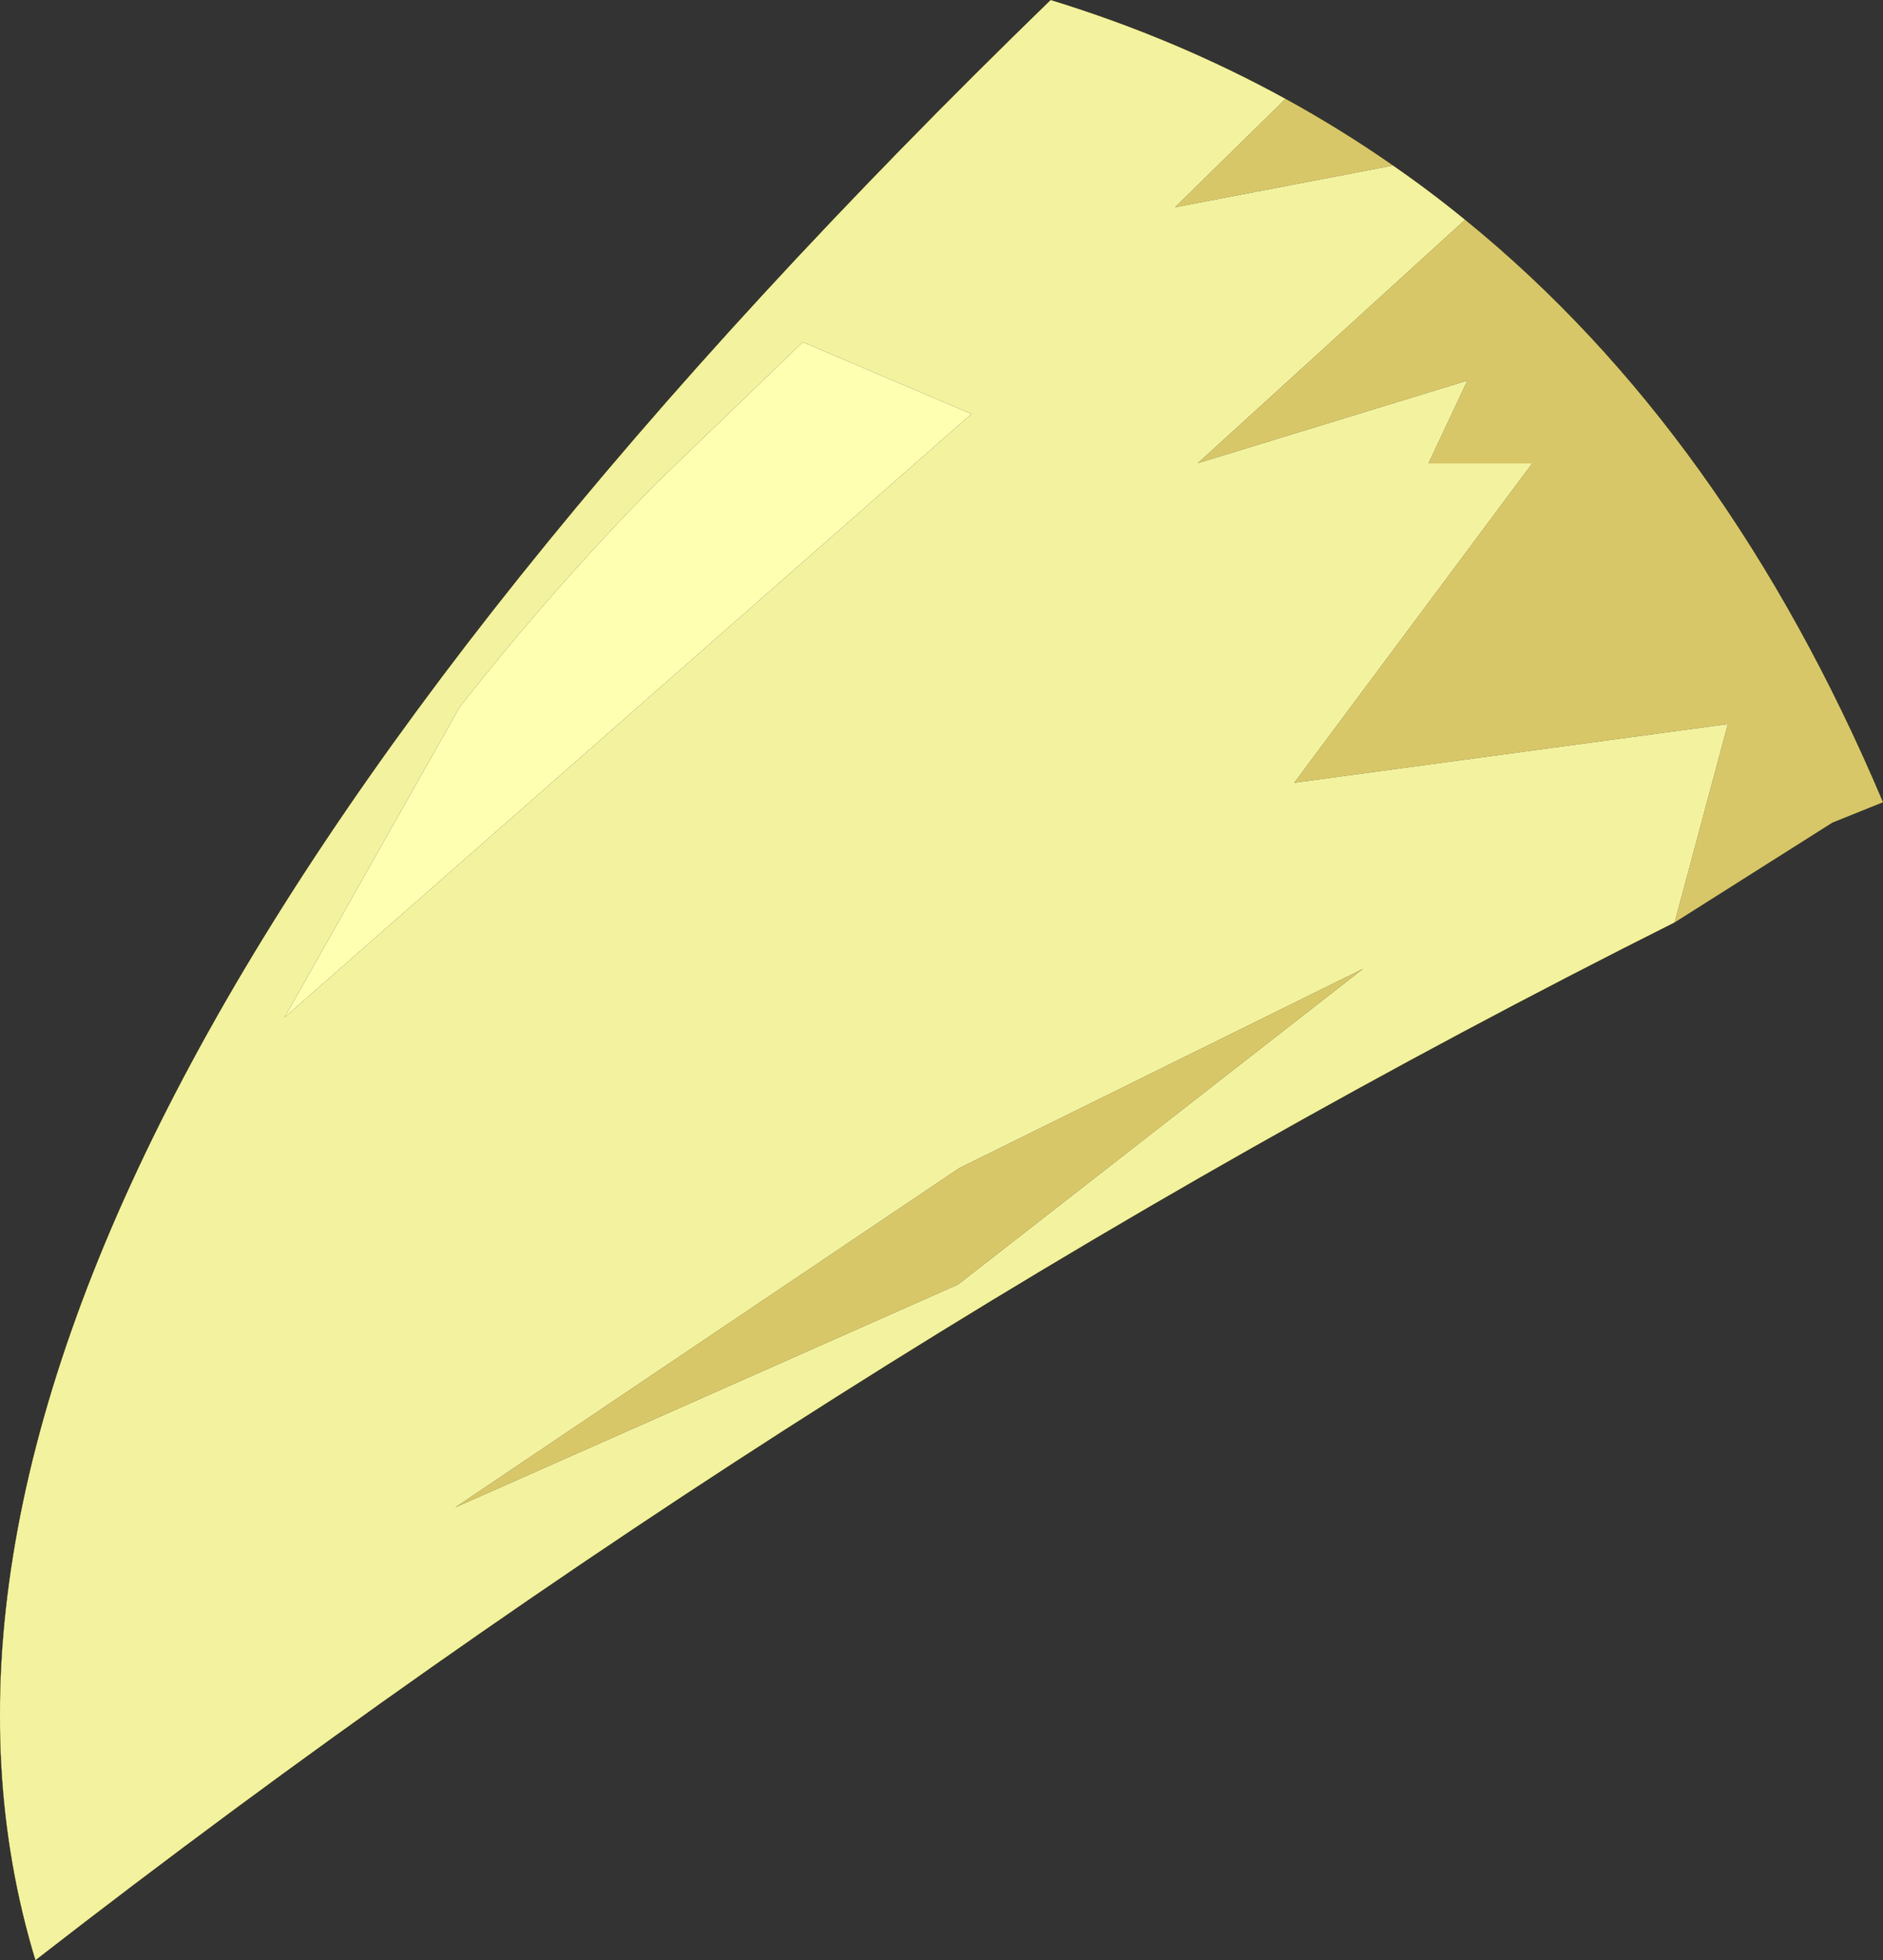 <?xml version="1.0"?>
<svg xmlns="http://www.w3.org/2000/svg" xmlns:xlink="http://www.w3.org/1999/xlink" width="401.2px" height="417.45px"><rect width="100%" height="100%" fill="#333333" stroke="none"/><g transform="matrix(1, 0, 0, 1, -74.35, 0)"><use xlink:href="#object-0" width="401.2" height="417.45" transform="matrix(1, 0, 0, 1, 74.35, 0)"/></g><defs><g transform="matrix(1, 0, 0, 1, 200.6, 208.7)" id="object-0"><path fill-rule="evenodd" fill="#d8c768" stroke="none" d="M73.3 -187.65Q85.15 -181.15 96.2 -173.45L49.75 -164.55L73.3 -187.65M111.55 -161.9Q167.25 -116.65 200.6 -37.85L189.8 -33.5L156.2 -12.25L167.55 -54.5L75.15 -42L125.85 -110L103.75 -110L112.05 -127.65L54.6 -110.05L111.55 -161.9M3.8 40.05L89.85 -2.4L3.55 64.85L-103.65 112.35L3.8 40.05"/><path fill-rule="evenodd" fill="#f3f29e" stroke="none" d="M96.2 -173.45Q104.1 -168 111.55 -161.9L54.6 -110.05L112.05 -127.65L103.75 -110L125.85 -110L75.15 -42L167.55 -54.5L156.2 -12.25Q-26.1 79.15 -193.05 208.75Q-241.8 48.6 23.25 -208.7Q49.8 -200.55 73.3 -187.65L49.75 -164.55L96.2 -173.45M-60.6 -105.95Q-82.7 -83.55 -102.65 -58.15L-140 8L6.4 -120.55L-29.55 -135.85L-60.6 -105.95M3.8 40.05L-103.65 112.35L3.55 64.85L89.85 -2.4L3.8 40.05"/><path fill-rule="evenodd" fill="#ffffb2" stroke="none" d="M-60.6 -105.95L-29.55 -135.85L6.4 -120.55L-140 8L-102.65 -58.15Q-82.7 -83.55 -60.6 -105.95"/><path fill="none" stroke="#79792c" stroke-width="0.05" stroke-linecap="round" stroke-linejoin="round" d="M73.3 -187.65Q85.15 -181.15 96.2 -173.45Q104.1 -168 111.55 -161.9Q167.25 -116.65 200.6 -37.85L189.8 -33.5L156.2 -12.25Q-26.1 79.15 -193.05 208.75Q-241.8 48.6 23.25 -208.7Q49.8 -200.55 73.3 -187.65"/></g></defs></svg>
